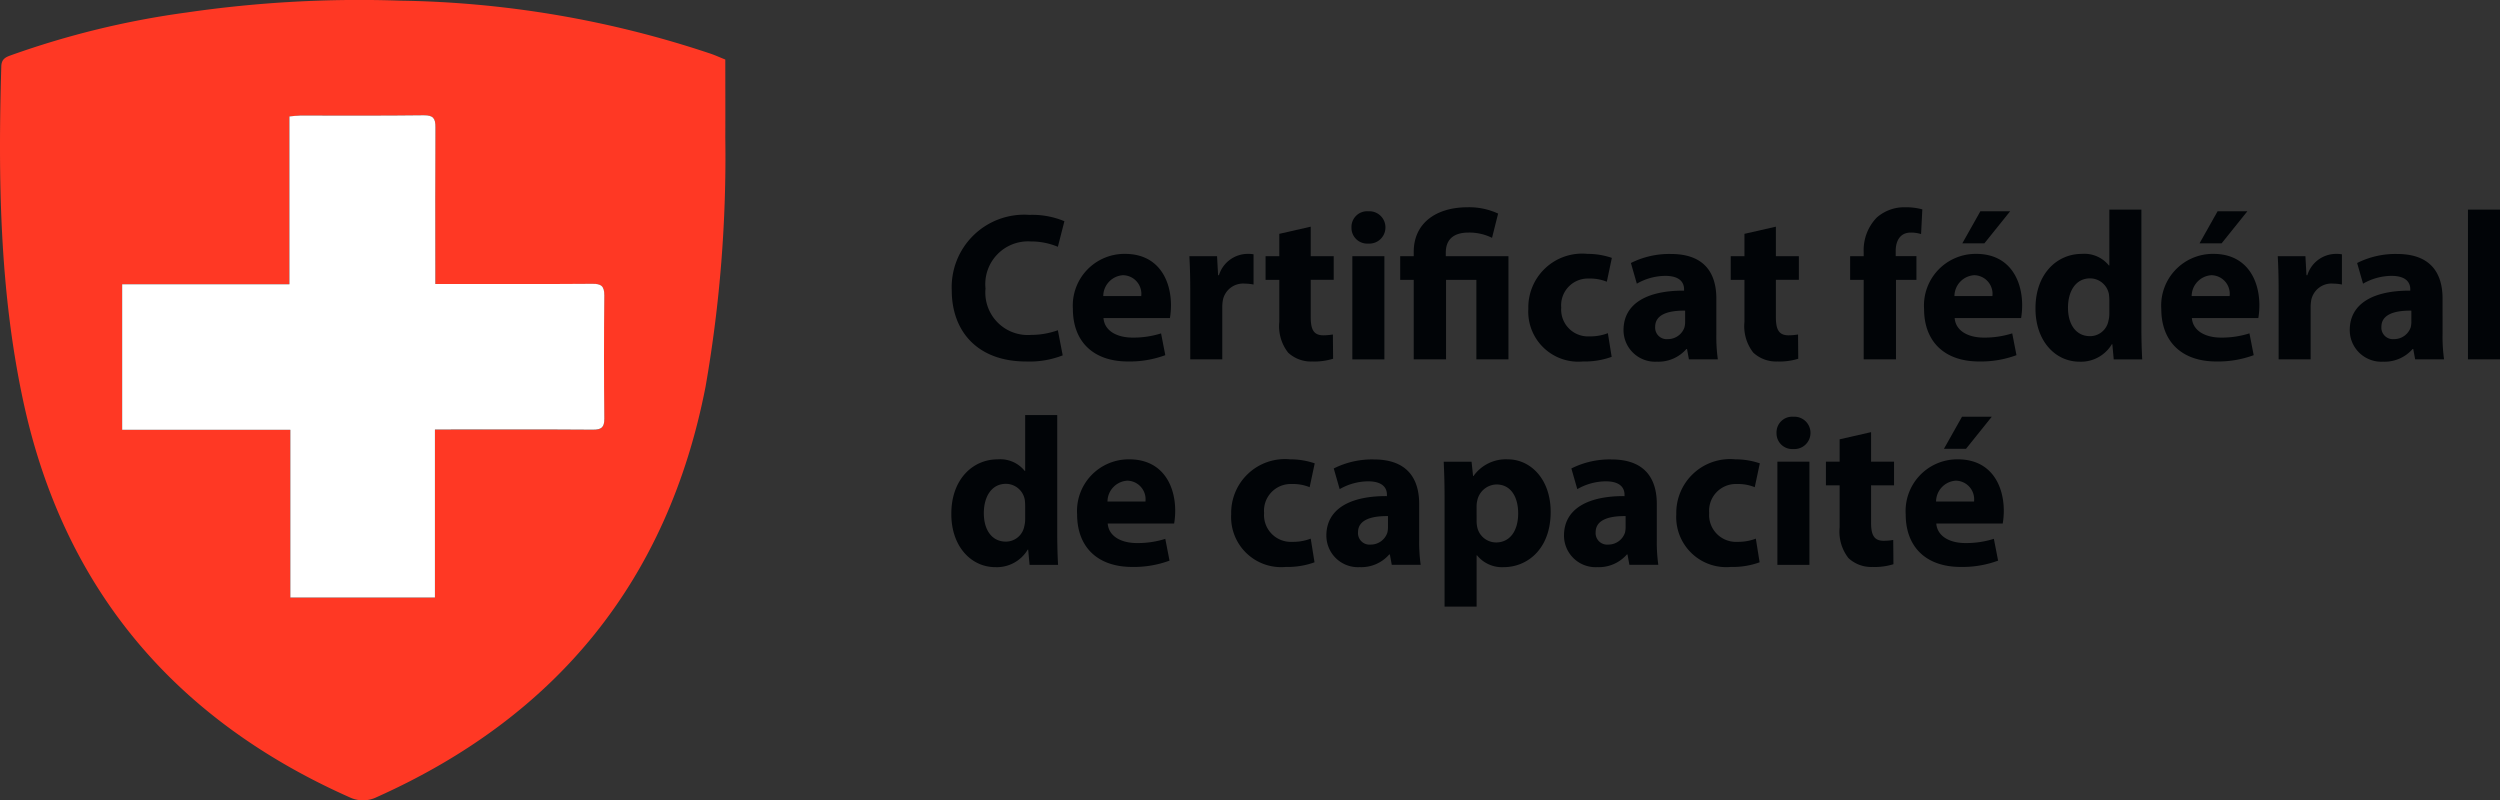 <svg xmlns="http://www.w3.org/2000/svg" xmlns:xlink="http://www.w3.org/1999/xlink" id="Groupe_808" data-name="Groupe 808" width="166.175" height="53.198" viewBox="0 0 166.175 53.198"><rect x="0" y="0" width="166.175" height="53.198" fill="#333333" stroke="none"/><defs><clipPath id="clip-path"><path id="Trac&#xE9;_354" data-name="Trac&#xE9; 354" d="M0,25.931H166.175v-53.2H0Z" transform="translate(0 27.267)" fill="none"></path></clipPath></defs><g id="Groupe_796" data-name="Groupe 796" transform="translate(0 0)" clip-path="url(#clip-path)"><g id="Groupe_779" data-name="Groupe 779" transform="translate(0 0)"><path id="Trac&#xE9;_337" data-name="Trac&#xE9; 337" d="M23.5,1.929c0,1.713.008,3.449,0,5.186a88.705,88.705,0,0,1-1.311,16.55C19.678,36.556,12.3,45.591.338,50.952a2.062,2.062,0,0,1-1.822.01C-13.089,45.8-20.476,37.108-23.158,24.67c-1.58-7.328-1.686-14.8-1.467-22.277.014-.457.228-.6.6-.734A57.637,57.637,0,0,1-12.295-1.2,79.391,79.391,0,0,1,1.93-1.984,68.047,68.047,0,0,1,22.542,1.545c.287.1.566.226.958.384M4.2,26.526H5.258c3.145,0,6.292-.014,9.437.01.562,0,.763-.148.759-.73q-.038-4.1,0-8.2c.006-.62-.211-.771-.8-.767-3.172.025-6.345.012-9.515.012H4.224v-.989c0-3.143-.014-6.286.008-9.431,0-.581-.14-.8-.771-.792-2.737.035-5.475.014-8.21.018-.219,0-.437.035-.726.06V16.864H-16.589v9.677H-5.412V37.689H4.2Z" transform="translate(24.711 2.029)" fill="#ff3824"></path></g><g id="Groupe_780" data-name="Groupe 780" transform="translate(8.12 7.662)"><path id="Trac&#xE9;_338" data-name="Trac&#xE9; 338" d="M10.134,10.183V21.349H.523V10.2H-10.656V.524H.461V-10.63c.287-.025.505-.059.724-.06,2.737,0,5.475.018,8.212-.018.63-.006.775.213.771.794-.021,3.143-.008,6.286-.008,9.431V.506h.917c3.172,0,6.345.014,9.517-.012.587-.006.8.144.8.765q-.044,4.1,0,8.2c.006.583-.2.736-.757.732-3.145-.023-6.292-.012-9.439-.012Z" transform="translate(10.656 10.708)" fill="#fff"></path></g><g id="Groupe_781" data-name="Groupe 781" transform="translate(63.263 14.283)"><path id="Trac&#xE9;_339" data-name="Trac&#xE9; 339" d="M3.595,4.552a6.07,6.07,0,0,1-2.425.408C-2.1,4.959-3.78,2.924-3.78.232A4.817,4.817,0,0,1,1.38-4.786a5.562,5.562,0,0,1,2.328.421l-.435,1.7A4.6,4.6,0,0,0,1.478-3.02,2.843,2.843,0,0,0-1.536.107,2.822,2.822,0,0,0,1.492,3.192a5.263,5.263,0,0,0,1.781-.31Z" transform="translate(3.78 4.786)" fill="#010407"></path></g><g id="Groupe_782" data-name="Groupe 782" transform="translate(71.315 16.875)"><path id="Trac&#xE9;_340" data-name="Trac&#xE9; 340" d="M.991,2.079c.07.882.938,1.3,1.935,1.3A6.069,6.069,0,0,0,4.819,3.1L5.1,4.547a6.8,6.8,0,0,1-2.484.419c-2.326,0-3.658-1.346-3.658-3.492a3.435,3.435,0,0,1,3.463-3.66c2.216,0,3.057,1.727,3.057,3.422a5.16,5.16,0,0,1-.07.843ZM3.5.62A1.238,1.238,0,0,0,2.294-.768,1.4,1.4,0,0,0,.977.62Z" transform="translate(1.042 2.186)" fill="#010407"></path></g><g id="Groupe_783" data-name="Groupe 783" transform="translate(79.059 16.876)"><path id="Trac&#xE9;_341" data-name="Trac&#xE9; 341" d="M.028,1.175C.028.165,0-.495-.029-1.082H1.809L1.879.18h.057a2.009,2.009,0,0,1,1.85-1.416,2.25,2.25,0,0,1,.449.027V.8A3.122,3.122,0,0,0,3.658.74,1.371,1.371,0,0,0,2.2,1.821a2.554,2.554,0,0,0-.043.476V5.774H.028Z" transform="translate(0.029 1.236)" fill="#010407"></path></g><g id="Groupe_784" data-name="Groupe 784" transform="translate(84.123 15.067)"><path id="Trac&#xE9;_342" data-name="Trac&#xE9; 342" d="M1.463,0V1.963H2.99V3.533H1.463V6.015c0,.827.2,1.206.841,1.206a3.774,3.774,0,0,0,.632-.055l.014,1.612a4.159,4.159,0,0,1-1.389.183,2.22,2.22,0,0,1-1.6-.589A2.849,2.849,0,0,1-.627,6.337v-2.8h-.911V1.963h.911V.476Z" transform="translate(1.538)" fill="#010407"></path></g><g id="Groupe_785" data-name="Groupe 785" transform="translate(89.833 14.044)"><path id="Trac&#xE9;_343" data-name="Trac&#xE9; 343" d="M1.1.526A1.071,1.071,0,0,1-.049,1.593,1.043,1.043,0,0,1-1.157.526,1.042,1.042,0,0,1-.035-.553,1.069,1.069,0,0,1,1.1.526M-1.1,2.434H1.03V9.292H-1.1Z" transform="translate(1.157 0.553)" fill="#010407"></path></g><g id="Groupe_786" data-name="Groupe 786" transform="translate(93.074 13.777)"><path id="Trac&#xE9;_344" data-name="Trac&#xE9; 344" d="M.437,4.928V-.357h-.9V-1.93h.9v-.293c0-1.894,1.473-2.96,3.59-2.96a4.585,4.585,0,0,1,2.019.421L5.641-3.149A3.381,3.381,0,0,0,4.084-3.5c-1.124,0-1.516.576-1.516,1.331v.238H6.733V4.928H4.6V-.357H2.584V4.928Z" transform="translate(0.46 5.182)" fill="#010407"></path></g><g id="Groupe_787" data-name="Groupe 787" transform="translate(101.588 16.875)"><path id="Trac&#xE9;_345" data-name="Trac&#xE9; 345" d="M2.7,3.336a5.215,5.215,0,0,1-1.908.308A3.326,3.326,0,0,1-2.839.138,3.576,3.576,0,0,1,1.086-3.508a4.956,4.956,0,0,1,1.627.267L2.378-1.656a2.941,2.941,0,0,0-1.192-.211A1.775,1.775,0,0,0-.652.055,1.784,1.784,0,0,0,1.227,1.976a3.244,3.244,0,0,0,1.221-.213Z" transform="translate(2.839 3.508)" fill="#010407"></path></g><g id="Groupe_788" data-name="Groupe 788" transform="translate(107.916 16.875)"><path id="Trac&#xE9;_346" data-name="Trac&#xE9; 346" d="M2.119,3.418l-.127-.689H1.951a2.47,2.47,0,0,1-1.965.843,2.1,2.1,0,0,1-2.214-2.1c0-1.781,1.6-2.638,4.023-2.622v-.1c0-.363-.2-.882-1.247-.882a3.851,3.851,0,0,0-1.892.519l-.394-1.374a5.658,5.658,0,0,1,2.665-.6c2.287,0,3.014,1.348,3.014,2.96V1.75a10.869,10.869,0,0,0,.1,1.668ZM1.867.179C.743.166-.125.431-.125,1.26a.765.765,0,0,0,.841.812,1.163,1.163,0,0,0,1.108-.786A1.541,1.541,0,0,0,1.867.923Z" transform="translate(2.228 3.594)" fill="#010407"></path></g><g id="Groupe_789" data-name="Groupe 789" transform="translate(115.042 15.067)"><path id="Trac&#xE9;_347" data-name="Trac&#xE9; 347" d="M1.463,0V1.963H2.99V3.533H1.463V6.015c0,.827.2,1.206.841,1.206a3.774,3.774,0,0,0,.632-.055l.014,1.612a4.159,4.159,0,0,1-1.389.183,2.22,2.22,0,0,1-1.6-.589A2.849,2.849,0,0,1-.627,6.337v-2.8h-.911V1.963h.911V.476Z" transform="translate(1.538)" fill="#010407"></path></g><g id="Groupe_790" data-name="Groupe 790" transform="translate(122.982 13.777)"><path id="Trac&#xE9;_348" data-name="Trac&#xE9; 348" d="M.437,4.928V-.357h-.9V-1.93h.9V-2.2a3.117,3.117,0,0,1,.87-2.3A2.776,2.776,0,0,1,3.2-5.182a4.1,4.1,0,0,1,1.135.14L4.252-3.4a2.292,2.292,0,0,0-.687-.1c-.7,0-1,.546-1,1.219v.349H3.943V-.357H2.584V4.928Z" transform="translate(0.46 5.182)" fill="#010407"></path></g><g id="Groupe_791" data-name="Groupe 791" transform="translate(127.893 14.044)"><path id="Trac&#xE9;_349" data-name="Trac&#xE9; 349" d="M.991,3.459c.07.882.938,1.3,1.935,1.3a6.069,6.069,0,0,0,1.892-.281L5.1,5.927a6.8,6.8,0,0,1-2.484.419C.291,6.346-1.042,5-1.042,2.854A3.435,3.435,0,0,1,2.421-.806c2.216,0,3.057,1.727,3.057,3.422a5.16,5.16,0,0,1-.07.843ZM3.5,2A1.238,1.238,0,0,0,2.294.612,1.4,1.4,0,0,0,.977,2ZM4.678-3.637,2.967-1.506H1.5L2.7-3.637Z" transform="translate(1.042 3.637)" fill="#010407"></path></g><g id="Groupe_792" data-name="Groupe 792" transform="translate(135.299 13.932)"><path id="Trac&#xE9;_350" data-name="Trac&#xE9; 350" d="M3.431,0V7.909c0,.769.027,1.582.055,2.047H1.593L1.5,8.945H1.469A2.393,2.393,0,0,1-.678,10.11c-1.625,0-2.93-1.389-2.93-3.52-.014-2.316,1.43-3.646,3.071-3.646a2.09,2.09,0,0,1,1.809.771H1.3V0ZM1.3,6a3.491,3.491,0,0,0-.027-.378A1.281,1.281,0,0,0,.023,4.571c-.968,0-1.471.868-1.471,1.949,0,1.165.574,1.892,1.457,1.892A1.244,1.244,0,0,0,1.242,7.388,1.776,1.776,0,0,0,1.3,6.9Z" transform="translate(3.608)" fill="#010407"></path></g><g id="Groupe_793" data-name="Groupe 793" transform="translate(143.661 14.044)"><path id="Trac&#xE9;_351" data-name="Trac&#xE9; 351" d="M.991,3.459c.07.882.938,1.3,1.935,1.3a6.069,6.069,0,0,0,1.892-.281L5.1,5.927a6.8,6.8,0,0,1-2.484.419C.291,6.346-1.042,5-1.042,2.854A3.435,3.435,0,0,1,2.421-.806c2.216,0,3.057,1.727,3.057,3.422a5.16,5.16,0,0,1-.07.843ZM3.5,2A1.238,1.238,0,0,0,2.294.612,1.4,1.4,0,0,0,.977,2ZM4.678-3.637,2.967-1.506H1.5L2.7-3.637Z" transform="translate(1.042 3.637)" fill="#010407"></path></g><g id="Groupe_794" data-name="Groupe 794" transform="translate(151.403 16.876)"><path id="Trac&#xE9;_352" data-name="Trac&#xE9; 352" d="M.028,1.175C.028.165,0-.495-.029-1.082H1.809L1.879.18h.057a2.009,2.009,0,0,1,1.85-1.416,2.25,2.25,0,0,1,.449.027V.8A3.122,3.122,0,0,0,3.658.74,1.371,1.371,0,0,0,2.2,1.821a2.554,2.554,0,0,0-.043.476V5.774H.028Z" transform="translate(0.029 1.236)" fill="#010407"></path></g><g id="Groupe_795" data-name="Groupe 795" transform="translate(156.188 16.875)"><path id="Trac&#xE9;_353" data-name="Trac&#xE9; 353" d="M2.119,3.418l-.127-.689H1.951a2.47,2.47,0,0,1-1.965.843,2.1,2.1,0,0,1-2.214-2.1c0-1.781,1.6-2.638,4.023-2.622v-.1c0-.363-.2-.882-1.247-.882a3.845,3.845,0,0,0-1.892.519l-.394-1.374a5.658,5.658,0,0,1,2.665-.6c2.287,0,3.014,1.348,3.014,2.96V1.75a10.869,10.869,0,0,0,.1,1.668ZM1.867.179C.743.166-.125.431-.125,1.26a.765.765,0,0,0,.841.812,1.163,1.163,0,0,0,1.108-.786A1.541,1.541,0,0,0,1.867.923Z" transform="translate(2.228 3.594)" fill="#010407"></path></g></g><path id="Trac&#xE9;_355" data-name="Trac&#xE9; 355" d="M84.082-10.172h2.131v-9.954H84.082Z" transform="translate(79.963 34.058)" fill="#010407"></path><g id="Groupe_807" data-name="Groupe 807" transform="translate(0 0)" clip-path="url(#clip-path)"><g id="Groupe_797" data-name="Groupe 797" transform="translate(63.235 27.589)"><path id="Trac&#xE9;_356" data-name="Trac&#xE9; 356" d="M3.431,0V7.909c0,.769.027,1.582.055,2.047H1.593L1.5,8.945H1.469A2.393,2.393,0,0,1-.678,10.11c-1.625,0-2.93-1.389-2.93-3.52-.014-2.316,1.43-3.646,3.071-3.646a2.09,2.09,0,0,1,1.809.771H1.3V0ZM1.3,6a3.491,3.491,0,0,0-.027-.378A1.281,1.281,0,0,0,.023,4.571c-.968,0-1.471.868-1.471,1.949,0,1.165.574,1.892,1.457,1.892A1.244,1.244,0,0,0,1.242,7.388,1.776,1.776,0,0,0,1.3,6.9Z" transform="translate(3.608)" fill="#010407"></path></g><g id="Groupe_798" data-name="Groupe 798" transform="translate(71.596 30.532)"><path id="Trac&#xE9;_357" data-name="Trac&#xE9; 357" d="M.991,2.079c.07.882.94,1.3,1.935,1.3A6.051,6.051,0,0,0,4.819,3.1L5.1,4.547a6.8,6.8,0,0,1-2.482.419c-2.328,0-3.66-1.346-3.66-3.492a3.435,3.435,0,0,1,3.463-3.66c2.216,0,3.057,1.727,3.057,3.422a5.16,5.16,0,0,1-.07.843ZM3.5.62A1.238,1.238,0,0,0,2.3-.768,1.4,1.4,0,0,0,.977.62Z" transform="translate(1.042 2.186)" fill="#010407"></path></g><g id="Groupe_799" data-name="Groupe 799" transform="translate(81.837 30.532)"><path id="Trac&#xE9;_358" data-name="Trac&#xE9; 358" d="M2.7,3.336a5.215,5.215,0,0,1-1.908.308A3.326,3.326,0,0,1-2.839.138,3.576,3.576,0,0,1,1.086-3.508a4.956,4.956,0,0,1,1.627.267L2.376-1.656a2.923,2.923,0,0,0-1.19-.211A1.776,1.776,0,0,0-.652.055,1.784,1.784,0,0,0,1.227,1.976a3.244,3.244,0,0,0,1.221-.213Z" transform="translate(2.839 3.508)" fill="#010407"></path></g><g id="Groupe_800" data-name="Groupe 800" transform="translate(88.164 30.532)"><path id="Trac&#xE9;_359" data-name="Trac&#xE9; 359" d="M2.119,3.418l-.127-.689H1.951a2.47,2.47,0,0,1-1.965.843,2.1,2.1,0,0,1-2.214-2.1c0-1.781,1.6-2.638,4.025-2.622v-.1c0-.363-.2-.882-1.249-.882a3.845,3.845,0,0,0-1.892.519l-.394-1.374a5.658,5.658,0,0,1,2.665-.6c2.287,0,3.014,1.348,3.014,2.96V1.75a10.869,10.869,0,0,0,.1,1.668ZM1.867.179C.743.166-.125.431-.125,1.26a.765.765,0,0,0,.841.812,1.163,1.163,0,0,0,1.108-.786A1.541,1.541,0,0,0,1.867.923Z" transform="translate(2.228 3.594)" fill="#010407"></path></g><g id="Groupe_801" data-name="Groupe 801" transform="translate(95.963 30.532)"><path id="Trac&#xE9;_360" data-name="Trac&#xE9; 360" d="M.028,1.2C.028.3,0-.472-.029-1.1H1.823l.1.954h.027A2.638,2.638,0,0,1,4.234-1.258c1.5,0,2.847,1.305,2.847,3.492,0,2.5-1.584,3.674-3.112,3.674a2.133,2.133,0,0,1-1.781-.784H2.158V8.53H.028ZM2.158,2.81a2.176,2.176,0,0,0,.043.449A1.288,1.288,0,0,0,3.448,4.267c.927,0,1.473-.771,1.473-1.935,0-1.095-.49-1.92-1.444-1.92A1.339,1.339,0,0,0,2.2,1.491a1.691,1.691,0,0,0-.043.378Z" transform="translate(0.029 1.258)" fill="#010407"></path></g><g id="Groupe_802" data-name="Groupe 802" transform="translate(103.959 30.532)"><path id="Trac&#xE9;_361" data-name="Trac&#xE9; 361" d="M2.119,3.418l-.127-.689H1.951a2.47,2.47,0,0,1-1.965.843,2.1,2.1,0,0,1-2.214-2.1c0-1.781,1.6-2.638,4.023-2.622v-.1c0-.363-.2-.882-1.247-.882a3.845,3.845,0,0,0-1.892.519l-.394-1.374a5.658,5.658,0,0,1,2.665-.6c2.287,0,3.014,1.348,3.014,2.96V1.75a10.869,10.869,0,0,0,.1,1.668ZM1.867.179C.743.166-.125.431-.125,1.26a.765.765,0,0,0,.841.812,1.163,1.163,0,0,0,1.108-.786A1.541,1.541,0,0,0,1.867.923Z" transform="translate(2.228 3.594)" fill="#010407"></path></g><g id="Groupe_803" data-name="Groupe 803" transform="translate(111.423 30.532)"><path id="Trac&#xE9;_362" data-name="Trac&#xE9; 362" d="M2.7,3.336a5.215,5.215,0,0,1-1.908.308A3.326,3.326,0,0,1-2.839.138,3.576,3.576,0,0,1,1.086-3.508a4.956,4.956,0,0,1,1.627.267L2.376-1.656a2.923,2.923,0,0,0-1.19-.211A1.775,1.775,0,0,0-.652.055,1.784,1.784,0,0,0,1.227,1.976a3.244,3.244,0,0,0,1.221-.213Z" transform="translate(2.839 3.508)" fill="#010407"></path></g><g id="Groupe_804" data-name="Groupe 804" transform="translate(118.086 27.701)"><path id="Trac&#xE9;_363" data-name="Trac&#xE9; 363" d="M1.1.526A1.071,1.071,0,0,1-.049,1.593,1.042,1.042,0,0,1-1.157.526,1.04,1.04,0,0,1-.037-.553,1.07,1.07,0,0,1,1.1.526M-1.1,2.434H1.03V9.292H-1.1Z" transform="translate(1.157 0.553)" fill="#010407"></path></g><g id="Groupe_805" data-name="Groupe 805" transform="translate(121.369 28.725)"><path id="Trac&#xE9;_364" data-name="Trac&#xE9; 364" d="M1.463,0V1.963H2.99V3.533H1.463V6.015c0,.827.2,1.206.841,1.206a3.774,3.774,0,0,0,.632-.055l.014,1.612a4.159,4.159,0,0,1-1.389.183,2.22,2.22,0,0,1-1.6-.589A2.849,2.849,0,0,1-.627,6.337v-2.8h-.911V1.963h.911V.476Z" transform="translate(1.538)" fill="#010407"></path></g><g id="Groupe_806" data-name="Groupe 806" transform="translate(126.672 27.701)"><path id="Trac&#xE9;_365" data-name="Trac&#xE9; 365" d="M.991,3.459c.07.882.938,1.3,1.935,1.3a6.06,6.06,0,0,0,1.892-.281L5.1,5.927a6.8,6.8,0,0,1-2.484.419C.291,6.346-1.042,5-1.042,2.854A3.435,3.435,0,0,1,2.421-.806c2.216,0,3.057,1.727,3.057,3.422a5.16,5.16,0,0,1-.07.843ZM3.5,2A1.238,1.238,0,0,0,2.294.612,1.4,1.4,0,0,0,.977,2ZM4.678-3.637,2.967-1.506H1.5L2.7-3.637Z" transform="translate(1.042 3.637)" fill="#010407"></path></g></g></svg>
